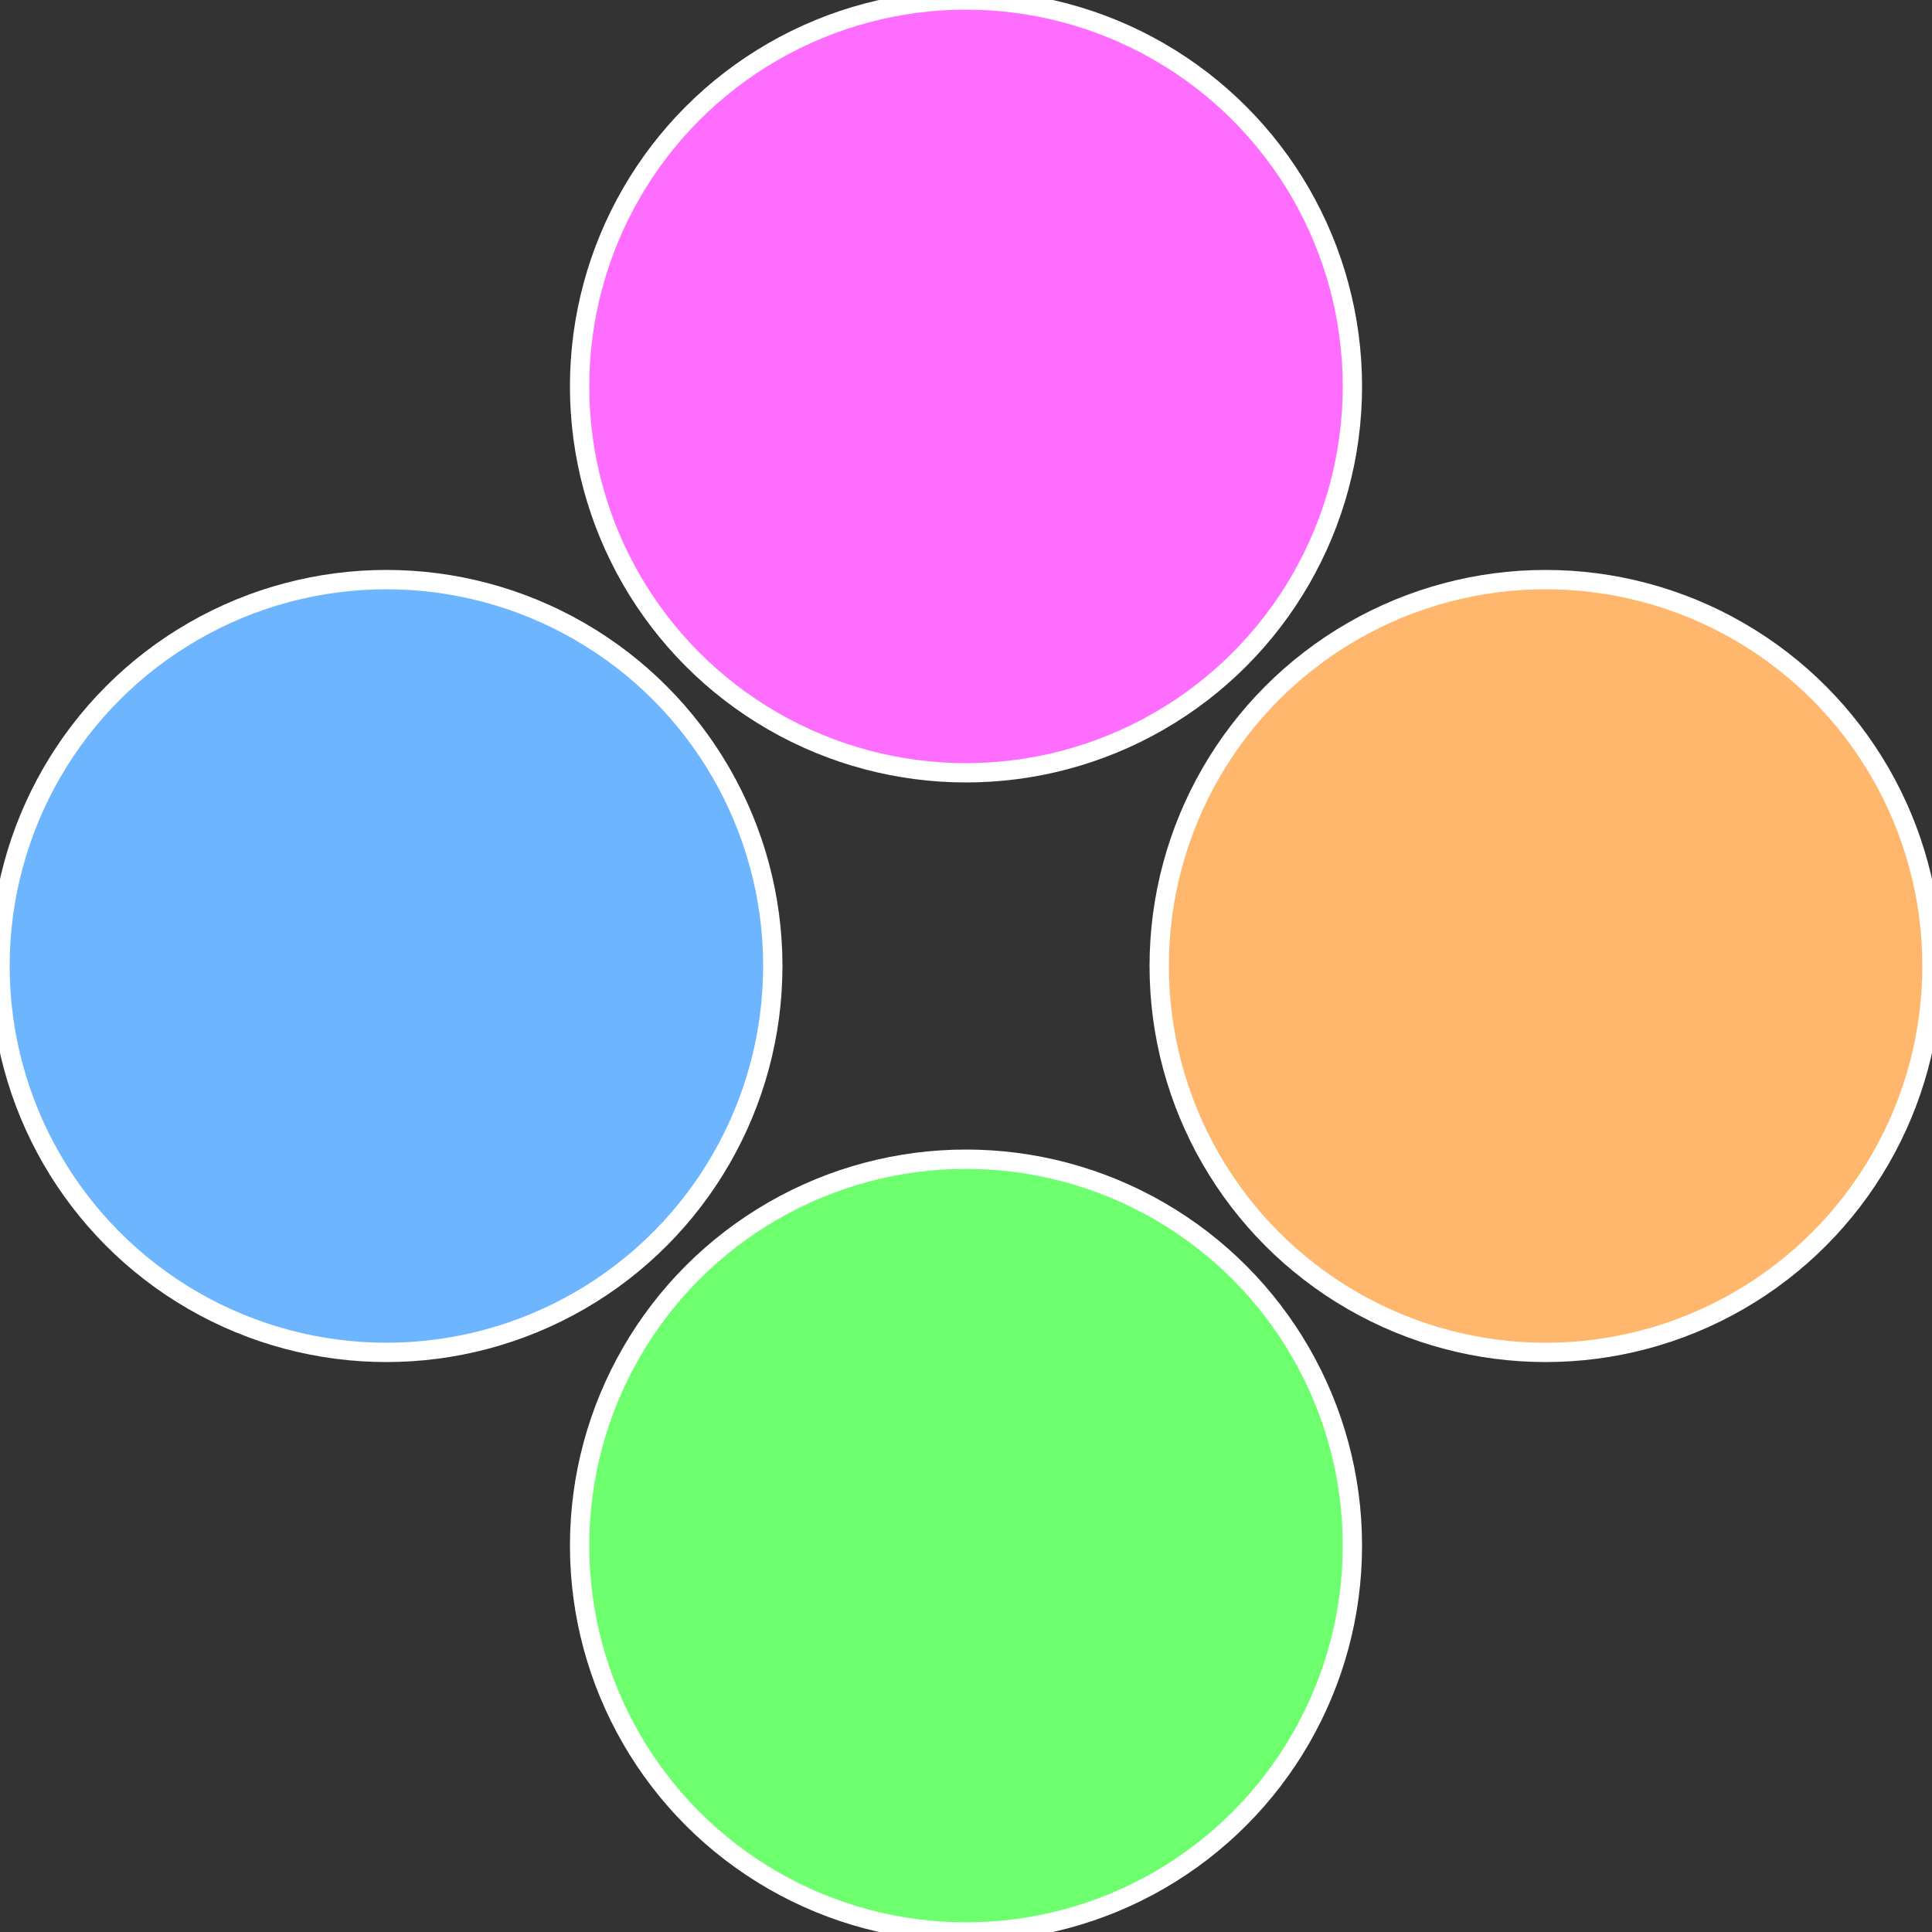 <?xml version="1.0" standalone="no"?>
<svg width="500" height="500" viewBox="-1 -1 2 2" xmlns="http://www.w3.org/2000/svg">
 
                <rect x="-1" y="-1" width="2" height="2" fill="#333333" stroke="none"/>
 
                <circle cx="0.6" cy="0" r="0.4" fill="#ffb76d" stroke="#fff" stroke-width="1%" />
             
                <circle cx="3.6739403974421E-17" cy="0.6" r="0.4" fill="#6dff6d" stroke="#fff" stroke-width="1%" />
             
                <circle cx="-0.6" cy="7.3478807948841E-17" r="0.4" fill="#6db6ff" stroke="#fff" stroke-width="1%" />
             
                <circle cx="-1.1021821192326E-16" cy="-0.6" r="0.4" fill="#ff6dff" stroke="#fff" stroke-width="1%" />
            </svg>
